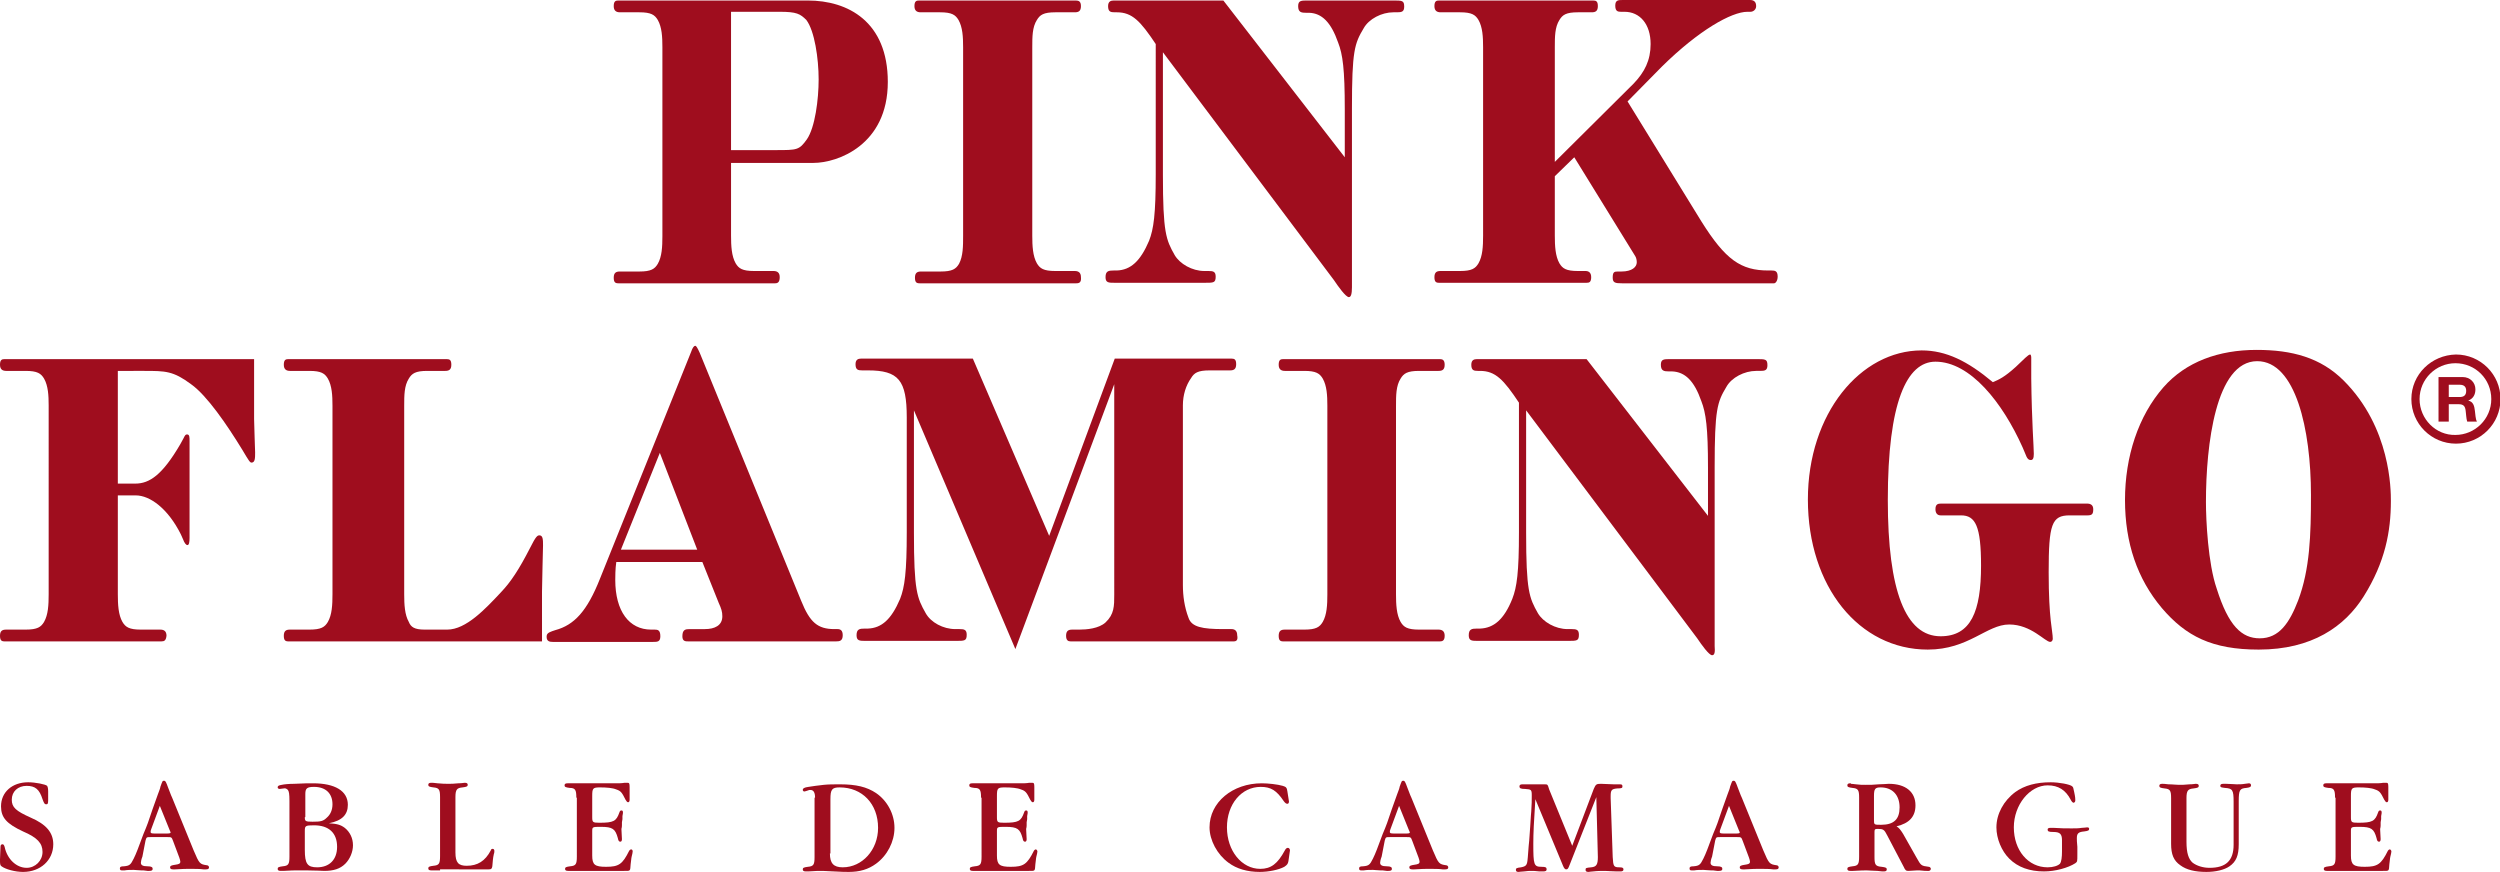 <?xml version="1.0" encoding="utf-8"?>
<!-- Generator: Adobe Illustrator 23.0.6, SVG Export Plug-In . SVG Version: 6.00 Build 0)  -->
<svg version="1.1" id="Calque_1" xmlns="http://www.w3.org/2000/svg" xmlns:xlink="http://www.w3.org/1999/xlink" x="0px" y="0px"
	 viewBox="0 0 488 170.2" style="enable-background:new 0 0 488 170.2;" xml:space="preserve">
<style type="text/css">
	.st0{fill:#9F0D1E;}
</style>
<g>
	<path class="st0" d="M157.5,27.2c1.6-2.3,2.3-7.8,2.3-11.7c0-4.1-0.8-9.5-2.4-11.6c-1.2-1.2-1.9-1.6-5.2-1.6h-9.5v27h8.8
		C155.6,29.3,156,29.3,157.5,27.2 M151.3,55.3h-30.6c-0.6,0-0.9-0.2-0.9-1.1c0-1,0.5-1.2,1.2-1.2h3.8c2.3,0,3-0.5,3.6-1.5
		c0.8-1.4,0.9-3.3,0.9-5.4V9.2c0-2-0.1-3.9-0.9-5.3c-0.6-1-1.3-1.5-3.6-1.5h-3.8c-0.7,0-1.2-0.3-1.2-1.2c0-1,0.4-1.1,0.9-1.1h37
		c7.8,0,15.6,4.1,15.6,15.9c0,12.3-9.8,15.8-14.5,15.8h-16.1V46c0,2,0.1,4,0.9,5.4c0.6,1,1.3,1.5,3.6,1.5h3.8c0.7,0,1.2,0.3,1.2,1.2
		C152.2,55.1,151.8,55.3,151.3,55.3"/>
	<path class="st0" d="M210.1,55.3h-30.6c-0.6,0-0.9-0.2-0.9-1.1c0-1,0.5-1.2,1.2-1.2h3.8c2.3,0,3-0.5,3.6-1.5C188,50,188,48,188,46
		V9.2c0-2-0.1-3.9-0.9-5.3c-0.6-1-1.3-1.5-3.6-1.5h-3.8c-0.7,0-1.2-0.3-1.2-1.2c0-1,0.4-1.1,0.9-1.1h30.6c0.6,0,1,0.2,1,1.1
		c0,1-0.5,1.2-1.2,1.2H206c-2.3,0-3,0.5-3.6,1.5c-0.9,1.4-0.9,3.3-0.9,5.3V46c0,2,0.1,4,0.9,5.4c0.6,1,1.3,1.5,3.6,1.5h3.8
		c0.7,0,1.2,0.3,1.2,1.2C211.1,55.1,210.7,55.3,210.1,55.3"/>
	<path class="st0" d="M263.3,58c-0.6,0-2.1-2.1-2.9-3.3L227,10.2v23.9c0,11.3,0.6,12.7,2.3,15.7c1,1.7,3.4,3.1,5.8,3.1h0.8
		c0.9,0,1.4,0.1,1.4,1.1c0,1.2-0.4,1.2-2.1,1.2h-17.6c-1.2,0-1.8,0-1.8-1.1c0-1.2,0.6-1.3,1.6-1.3h0.6c2.7-0.1,4.6-1.8,6.3-5.8
		c0.9-2.3,1.3-5.2,1.3-13V8.6c-3-4.5-4.6-6.2-7.6-6.2h-0.4c-0.8,0-1.3-0.1-1.3-1.2c0-0.9,0.5-1.1,1.1-1.1h21.4l23.7,30.6v-9.4
		c0-7.8-0.4-10.7-1.3-13c-1.4-4-3.2-5.7-5.6-5.8h-0.6c-1,0-1.6-0.1-1.6-1.3c0-1.1,0.6-1.1,1.8-1.1H272c1.7,0,2.1,0,2.1,1.2
		c0,1-0.5,1.1-1.4,1.1H272c-2.3,0-4.8,1.3-5.8,3.1c-1.8,3-2.3,4.4-2.3,15.7v34.9C263.9,57.4,263.7,58,263.3,58"/>
	<path class="st0" d="M346.3,55.3h-29.7c-1.3,0-1.8-0.1-1.8-1.1c0-1.1,0.3-1.2,1-1.2h0.7c2.1,0,3-0.9,3-1.8c0-0.4-0.1-0.9-0.3-1.2
		l-11.9-19.3l-3.8,3.7V46c0,2,0.1,4,0.9,5.4c0.6,1,1.3,1.5,3.6,1.5h1.5c0.6,0,1.1,0.3,1.1,1.2c0,1-0.4,1.1-0.9,1.1h-28.8
		c-0.6,0-0.9-0.2-0.9-1.1c0-1,0.5-1.2,1.2-1.2h3.8c2.3,0,3-0.5,3.6-1.5c0.8-1.4,0.9-3.3,0.9-5.4V9.2c0-2-0.1-3.9-0.9-5.3
		c-0.6-1-1.3-1.5-3.6-1.5h-3.8c-0.7,0-1.2-0.3-1.2-1.2c0-1,0.4-1.1,0.9-1.1H311c0.6,0,0.9,0.2,0.9,1.1c0,1-0.5,1.2-1.2,1.2H308
		c-2.3,0-3,0.5-3.6,1.5c-0.9,1.4-0.9,3.3-0.9,5.3v22.4l15.4-15.3c2.1-2.2,3.3-4.5,3.3-7.7c0-3.9-2.1-6.3-5.1-6.3h-0.7
		c-0.6,0-1.1-0.1-1.1-1.2c0-1.1,0.6-1.1,1.5-1.1h24.8c0.7,0,1.2,0.3,1.2,1.2c0,0.7-0.6,1.1-1.1,1.1h-0.6c-3.1,0-9.5,3.6-16.7,10.7
		l-6.7,6.8l14.4,23.4c4.7,7.5,7.7,9.6,13.1,9.6h0.6c0.7,0,1.2,0.1,1.2,1.2C347,54.8,346.6,55.3,346.3,55.3"/>
</g>
<g>
	<g>
		<path class="st0" d="M31.5,125.2H0.9c-0.6,0-0.9-0.2-0.9-1.1c0-1,0.5-1.2,1.2-1.2H5c2.3,0,3-0.5,3.6-1.5c0.8-1.4,0.9-3.3,0.9-5.4
			V79.2c0-2-0.1-3.9-0.9-5.3c-0.6-1-1.3-1.5-3.6-1.5H1.2c-0.7,0-1.2-0.3-1.2-1.2c0-1,0.4-1.1,0.9-1.1h48.7v11.7c0,1.1,0.2,6,0.2,6.5
			c0,1.1,0,2-0.7,2c-0.3,0-0.5-0.3-1.8-2.5c-3-4.9-6.9-10.6-10-12.8c-3.5-2.6-5-2.6-9.2-2.6H23v22h3.4c2.8,0,5.3-1.7,8.8-7.7
			l0.6-1.1c0.3-0.6,0.4-0.8,0.7-0.8c0.5,0,0.5,0.5,0.5,1.3V105c0,0.8-0.1,1.4-0.4,1.4c-0.3,0-0.6-0.4-0.9-1.2l-0.4-0.9
			c-2.5-5-6-7.6-8.8-7.6H23V116c0,2,0.1,4,0.9,5.4c0.6,1,1.3,1.5,3.6,1.5h3.8c0.7,0,1.2,0.3,1.2,1.2C32.4,125,32.1,125.2,31.5,125.2
			"/>
		<path class="st0" d="M105.9,125.2H56.3c-0.6,0-0.9-0.2-0.9-1.1c0-1,0.5-1.2,1.2-1.2h3.8c2.3,0,3-0.5,3.6-1.5
			c0.8-1.4,0.9-3.3,0.9-5.4V79.2c0-2-0.1-3.9-0.9-5.3c-0.6-1-1.3-1.5-3.6-1.5h-3.8c-0.7,0-1.2-0.3-1.2-1.2c0-1,0.4-1.1,0.9-1.1h30.9
			c0.6,0,0.9,0.2,0.9,1.1c0,1-0.5,1.2-1.2,1.2h-3.5c-2.3,0-3,0.5-3.6,1.5c-0.9,1.4-0.9,3.3-0.9,5.3V116c0,2,0.1,4,0.9,5.4
			c0.4,1,1.1,1.5,3.1,1.5h4.4c3.7,0,7.5-4.1,10.5-7.3c1.9-2,3.5-4.4,5.7-8.7c1.1-2.2,1.4-2.4,1.8-2.4c0.7,0,0.7,0.9,0.7,2
			c0,0.6-0.2,7.5-0.2,9V125.2"/>
		<path class="st0" d="M128.8,88.4l-7.6,18.9h14.9L128.8,88.4 M163.2,125.2h-28.8c-0.6,0-1.2,0-1.2-1c0-1.3,0.6-1.4,1.4-1.4h3
			c1.9,0,3.4-0.7,3.4-2.5c0-0.9-0.2-1.5-0.7-2.6l-3.2-8h-16.8c-0.2,1.3-0.2,3-0.2,3.5c0,6.1,2.7,9.7,7,9.7h0.7
			c0.6,0,1.1,0.1,1.1,1.3c0,1.1-0.6,1.1-1.4,1.1h-19.6c-0.6,0-1.2-0.1-1.2-1c0-0.6,0.3-0.8,1.1-1.1l0.6-0.2c3.7-1,6.2-3.7,8.7-10
			l17.8-44.3c0.3-0.9,0.6-1.2,0.8-1.2c0.2,0,0.4,0.3,0.9,1.4l19.8,48.4c1.7,4.2,3.2,5.5,6.5,5.5h0.6c0.6,0,1,0.3,1,1.2
			C164.5,125.1,163.9,125.2,163.2,125.2"/>
		<path class="st0" d="M240.8,125.2H209c-0.5,0-0.9-0.2-0.9-1.1c0-1,0.5-1.2,1.2-1.2h1.4c1.4,0,3.8-0.2,5.1-1.4
			c1.7-1.6,1.7-3.2,1.7-5.4V75l-19.3,51.7l-19.8-46.6V104c0,11.3,0.6,12.7,2.3,15.7c1,1.8,3.4,3.1,5.8,3.1h0.8
			c0.9,0,1.4,0.1,1.4,1.1c0,1.2-0.4,1.2-2.1,1.2h-17.6c-1.2,0-1.8,0-1.8-1.1c0-1.2,0.6-1.3,1.6-1.3h0.6c2.7-0.1,4.6-1.8,6.3-5.8
			c0.9-2.3,1.3-5.2,1.3-13V81.5c0-7.3-1.6-9.2-7.6-9.2h-1.1c-0.8,0-1.3-0.1-1.3-1.2c0-0.9,0.5-1.1,1.1-1.1h21.8l14.9,34.6L217.6,70
			h22.8c0.6,0,0.9,0.2,0.9,1.1c0,1-0.5,1.2-1.2,1.2h-4c-2.3,0-3,0.5-3.6,1.5c-1,1.4-1.6,3.3-1.6,5.3v35.1c0,2.1,0.3,4.3,1.1,6.4
			c0.6,1.8,2.7,2.2,6.8,2.2h1.6c0.6,0,1.1,0.3,1.1,1.2C241.7,125,241.3,125.2,240.8,125.2"/>
		<path class="st0" d="M281.1,125.2h-30.6c-0.6,0-0.9-0.2-0.9-1.1c0-1,0.5-1.2,1.2-1.2h3.8c2.3,0,3-0.5,3.6-1.5
			c0.8-1.4,0.9-3.3,0.9-5.4V79.2c0-2-0.1-3.9-0.9-5.3c-0.6-1-1.3-1.5-3.6-1.5h-3.8c-0.7,0-1.2-0.3-1.2-1.2c0-1,0.4-1.1,0.9-1.1h30.6
			c0.5,0,0.9,0.2,0.9,1.1c0,1-0.5,1.2-1.2,1.2H277c-2.3,0-3,0.5-3.6,1.5c-0.9,1.4-0.9,3.3-0.9,5.3V116c0,2,0.1,4,0.9,5.4
			c0.6,1,1.3,1.5,3.6,1.5h3.8c0.7,0,1.2,0.3,1.2,1.2C282,125,281.6,125.2,281.1,125.2"/>
		<path class="st0" d="M334.2,127.9c-0.6,0-2.1-2.1-2.9-3.3l-33.4-44.5V104c0,11.3,0.6,12.7,2.3,15.7c1,1.7,3.4,3.1,5.8,3.1h0.8
			c0.9,0,1.4,0.1,1.4,1.1c0,1.2-0.4,1.2-2.1,1.2h-17.6c-1.2,0-1.8,0-1.8-1.1c0-1.2,0.6-1.3,1.6-1.3h0.6c2.7-0.1,4.7-1.8,6.3-5.8
			c0.9-2.3,1.3-5.2,1.3-13V78.6c-3-4.5-4.6-6.2-7.6-6.2h-0.4c-0.8,0-1.3-0.1-1.3-1.2c0-0.9,0.5-1.1,1.1-1.1h21.4l23.7,30.6v-9.4
			c0-7.8-0.4-10.7-1.3-13c-1.4-4-3.2-5.7-5.7-5.8h-0.6c-1,0-1.6-0.1-1.6-1.3c0-1.1,0.6-1.1,1.8-1.1h16.9c1.7,0,2.1,0,2.1,1.2
			c0,1-0.5,1.1-1.4,1.1h-0.8c-2.3,0-4.8,1.3-5.8,3.1c-1.8,3-2.3,4.4-2.3,15.7v34.9C334.8,127.3,334.7,127.9,334.2,127.9"/>
		<path class="st0" d="M400.2,125.3c-1,0-3.7-3.4-8-3.4c-4.4,0-7.9,4.9-15.9,4.9c-13.4,0-23.4-12.3-23.4-29.3
			c0-16.8,10.3-29.1,22.2-29.1c4.8,0,9,2.1,13.9,6.2c1.2-0.5,2.3-1,4.5-3c1.6-1.5,2.4-2.4,2.8-2.4c0.1,0,0.2,0.3,0.2,0.6v4.1
			c0.1,8.5,0.5,13.3,0.5,14.7c0,0.9-0.2,1.2-0.6,1.2c-0.8,0-0.9-1-1.6-2.5c-3.9-8.7-10.2-16.7-17-16.7c-5.6,0-9.3,7.9-9.3,27
			c0,17.8,3.5,26.6,10.3,26.6c5.9,0,7.9-4.8,7.9-13.8c0-7.7-1.1-9.8-3.9-9.8h-4c-0.6,0-1-0.4-1-1.2c0-1,0.5-1.1,1.1-1.1h28.5
			c0.7,0,1.2,0.3,1.2,1.1c0,0.9-0.2,1.2-1.1,1.2H404c-3.5,0-4.1,1.7-4.1,11.1c0,9.3,0.8,11.4,0.8,13
			C400.7,125,400.5,125.3,400.2,125.3"/>
		<path class="st0" d="M448.6,117.2c2.3-6.1,2.5-12.8,2.5-20.6c0-12.8-3-26.1-10.5-26.1c-8.1,0-10,16.4-10,27.5
			c0,3.5,0.4,12,2.1,16.9c2.3,7.3,4.9,9.7,8.4,9.7C444.9,124.6,446.9,121.6,448.6,117.2 M440.9,126.8c-9.1,0-14.2-2.6-18.9-8.1
			c-4.8-5.7-7.2-12.7-7.2-21.1c0-8.5,2.6-16.4,7.5-22c4.4-5,10.8-7.3,18.2-7.3c6.9,0,12.5,1.5,17,6c9.2,9.2,9.2,21.4,9.2,23.5
			c0,5.9-1.1,11.9-5.3,18.6C457.7,122.3,451.3,126.8,440.9,126.8"/>
	</g>
	<g>
		<path class="st0" d="M472.3,77.9c0-3.9,3.2-7,7-7c3.9,0,7,3.1,7,7c0,3.9-3.2,7-7,7C475.5,85,472.3,81.8,472.3,77.9 M470.7,77.9
			c0,4.8,3.9,8.7,8.7,8.7c4.8,0,8.7-3.9,8.7-8.7c0-4.8-3.9-8.7-8.7-8.7C474.6,69.3,470.7,73.1,470.7,77.9"/>
		<path class="st0" d="M478,75.1h2.1c0.9,0,1.3,0.4,1.3,1.2c0,0.9-0.5,1.2-1.3,1.2H478V75.1z M476.1,82.3h1.9v-3.4h1.9
			c1,0,1.3,0.4,1.4,1.3c0.1,0.7,0.1,1.5,0.3,2.1h1.9c-0.3-0.5-0.3-1.5-0.4-2.1c-0.1-0.9-0.3-1.8-1.3-2v0c1-0.4,1.4-1.2,1.4-2.2
			c0-1.3-1-2.4-2.5-2.4h-4.7V82.3"/>
	</g>
</g>
<g>
	<path class="st0" d="M9.4,154.9l0,0.4v0.9c0,0.7-0.1,0.8-0.4,0.8c-0.3,0-0.4-0.2-0.7-1c-0.6-1.9-1.4-2.6-3.1-2.6
		c-1.7,0-2.9,1.1-2.9,2.7c0,1.5,0.8,2.2,3.7,3.5c3,1.3,4.4,2.9,4.4,5.2c0,3.1-2.5,5.4-5.9,5.4c-1.5,0-3.4-0.5-4.2-1.1
		c-0.3-0.2-0.3-0.5-0.3-1.3c0-0.7,0.1-1.9,0.1-2.5c0-0.3,0.1-0.5,0.4-0.5c0.2,0,0.3,0.2,0.4,0.5c0.5,2.4,2.3,4.1,4.3,4.1
		c1.7,0,3.1-1.4,3.1-3.1c0-1.7-1-2.8-3.8-4c-3.2-1.5-4.3-2.7-4.3-4.9c0-2.8,2.2-4.7,5.3-4.7c1.4,0,3.4,0.4,3.7,0.7
		c0.1,0.2,0.2,0.4,0.2,1.1V154.9z"/>
	<path class="st0" d="M27.8,167.2c-0.2,0.5-0.3,1-0.3,1.2c0,0.5,0.4,0.7,1.3,0.7c0.8,0,1,0.2,1,0.5c0,0.3-0.2,0.4-0.7,0.4h-0.3
		l-0.8-0.1h-0.4c-0.6,0-1.1-0.1-1.5-0.1c-0.6,0-1.2,0-1.8,0.1c-0.2,0-0.3,0-0.5,0c-0.3,0-0.4-0.1-0.4-0.4c0-0.3,0.2-0.4,0.8-0.4
		c1.1-0.1,1.3-0.3,1.9-1.5c0.5-1,0.9-2.1,1.9-4.8c0.8-1.9,0.9-2.2,1.8-4.9l0.5-1.4l0.5-1.4c0.3-0.8,0.5-1.3,0.5-1.5
		c0.4-1.1,0.4-1.2,0.7-1.2c0.3,0,0.4,0.2,0.8,1.3c0.3,0.7,0.5,1.4,0.8,2l4.2,10.3c1.1,2.6,1.2,2.7,2.6,2.9c0.2,0,0.4,0.2,0.4,0.4
		c0,0.3-0.2,0.4-0.6,0.4c-0.1,0-0.3,0-0.5,0c-0.6-0.1-1.7-0.1-2.7-0.1c-0.9,0-1,0-2.8,0.1c-0.1,0-0.3,0-0.4,0
		c-0.4,0-0.6-0.1-0.6-0.4c0-0.3,0.3-0.4,1-0.5c0.7-0.1,1-0.2,1-0.6c0-0.2-0.1-0.5-0.2-0.8l-1.2-3.2c-0.3-0.8-0.3-0.8-1.1-0.8h-3.3
		c-0.8,0-0.8,0-1,0.7L27.8,167.2z M29.5,161.9c-0.1,0.2-0.1,0.4-0.1,0.5c0,0.2,0.1,0.3,0.7,0.3h2.6c0.5,0,0.6-0.1,0.6-0.2
		c0-0.1,0,0-0.2-0.5l-1.9-4.7L29.5,161.9z"/>
	<path class="st0" d="M54.6,154c-0.2,0-0.4-0.1-0.4-0.3c0-0.3,0.2-0.4,0.8-0.5c0.4-0.1,1.4-0.2,2.4-0.2c1.6-0.1,3.1-0.1,3.7-0.1
		c4.3,0,6.8,1.5,6.8,4.2c0,1.9-1.1,3.1-3.7,3.6c1.6,0.1,2.3,0.3,3.1,0.9c1,0.8,1.6,2,1.6,3.4c0,1.3-0.6,2.7-1.5,3.6
		c-1,1-2.3,1.4-4.1,1.4c-0.3,0-1.8-0.1-3.5-0.1c-0.6,0-1,0-1.7,0c-0.8,0-1.1,0-2.8,0.1c-0.1,0-0.2,0-0.3,0h-0.2
		c-0.4,0-0.6-0.1-0.6-0.4c0-0.3,0.2-0.4,1-0.5c1.1-0.1,1.3-0.4,1.3-1.9v-10.8c0-1.5-0.1-1.9-0.3-2.2c-0.2-0.2-0.5-0.4-0.8-0.3
		L54.6,154z M59.5,159.5c0,0.8,0.1,0.9,1.5,0.9c1.6,0,2.1-0.1,2.8-0.8c0.7-0.6,1.1-1.5,1.1-2.6c0-2.1-1.3-3.4-3.6-3.4
		c-1.4,0-1.7,0.3-1.7,1.4V159.5z M59.5,165.9c0,2.7,0.5,3.4,2.4,3.4c2.4,0,3.9-1.5,3.9-4c0-2.7-1.6-4.2-4.5-4.2
		c-1.7,0-1.8,0.1-1.8,1.1V165.9z"/>
	<path class="st0" d="M85.9,169.9c-0.1,0-0.3,0-0.6,0c-0.2,0-0.5,0-0.7,0c-0.2,0-0.4,0-0.4,0c-0.4,0-0.6-0.1-0.6-0.4
		c0-0.3,0.2-0.4,1-0.5c1.1-0.1,1.3-0.4,1.3-1.9v-11.5c0-1.5-0.2-1.8-1.3-1.9c-0.8-0.1-1-0.2-1-0.5c0-0.3,0.2-0.4,0.6-0.4
		c0.2,0,0.5,0,1.2,0.1c0.9,0.1,1.6,0.1,2.2,0.1c0.3,0,1.1,0,1.9-0.1c0.7,0,1-0.1,1.2-0.1c0.4,0,0.6,0.1,0.6,0.4c0,0.3-0.2,0.4-1,0.5
		c-1.1,0.1-1.4,0.4-1.4,1.9v10.8c0,2,0.6,2.6,2.2,2.6c2.1,0,3.6-0.9,4.7-3c0.1-0.3,0.2-0.3,0.4-0.3c0.2,0,0.3,0.2,0.3,0.4
		c0,0.1,0,0.4-0.1,0.6c-0.2,0.9-0.2,1.3-0.3,2.4c-0.1,0.5-0.2,0.6-0.7,0.6c-0.1,0-0.3,0-0.4,0c-0.2,0-0.4,0-0.6,0H85.9z"/>
	<path class="st0" d="M112.5,155.7c0-1.5-0.2-1.9-1.3-1.9c-0.8-0.1-1-0.2-1-0.5c0-0.3,0.2-0.4,0.6-0.4c0.1,0,0.3,0,0.4,0
		c0.3,0,0.5,0,0.7,0c0.3,0,0.5,0,0.6,0h7.7c0.6,0,1.2,0,1.7-0.1c0.2,0,0.5,0,0.6,0c0.3,0,0.4,0.1,0.4,0.8v2.5c0,0.3-0.1,0.5-0.3,0.5
		c-0.2,0-0.3-0.2-0.5-0.5c-0.7-1.4-0.9-1.7-1.8-2c-0.7-0.3-1.9-0.4-3.2-0.4c-1.4,0-1.5,0.2-1.5,1.7v4.1c0,1,0.1,1.1,1.4,1.1
		c2.8,0,3.3-0.3,3.9-2c0.1-0.3,0.2-0.4,0.4-0.4c0.2,0,0.3,0.1,0.3,0.4c0,0,0,0.3-0.1,0.7l0,0.6l-0.1,0.6l0,0.6
		c0,0.4-0.1,0.7-0.1,0.7l0.1,2c0,0.3-0.1,0.5-0.3,0.5c-0.3,0-0.4-0.2-0.5-0.7c-0.5-1.8-1-2.2-3.3-2.2c-1.6,0-1.7,0-1.7,0.8v4.8
		c0,1.8,0.5,2.2,2.7,2.2c2.5,0,3.2-0.5,4.5-3.1c0.1-0.2,0.3-0.3,0.4-0.3c0.2,0,0.3,0.2,0.3,0.4c0,0.2-0.1,0.6-0.2,1
		c-0.1,0.4-0.1,0.9-0.2,1.5c-0.1,1.4,0,1.3-1.3,1.3h-9.2c-0.1,0-0.3,0-0.6,0c-0.2,0-0.5,0-0.7,0c-0.2,0-0.4,0-0.4,0
		c-0.4,0-0.6-0.1-0.6-0.4c0-0.3,0.2-0.4,1-0.5c1.1-0.1,1.3-0.4,1.3-1.9V155.7z"/>
	<path class="st0" d="M159.1,155.7c0-1-0.3-1.5-0.9-1.5c-0.2,0-0.3,0-0.5,0.1c-0.3,0.1-0.6,0.2-0.7,0.2c-0.2,0-0.3-0.2-0.3-0.3
		c0-0.3,0.3-0.5,1.1-0.6c0.6-0.1,2-0.3,3-0.4c1-0.1,1.9-0.1,3.2-0.1c3.1,0,5.2,0.5,7,1.7c2.2,1.5,3.6,4.1,3.6,6.8
		c0,2.7-1.4,5.4-3.6,7c-1.5,1.1-3.2,1.6-5.3,1.6c-0.4,0-1.6,0-3-0.1c-0.7,0-1.4-0.1-2.1-0.1c-1.1,0-1.2,0-2.8,0.1
		c-0.2,0-0.4,0-0.5,0c-0.4,0-0.6-0.1-0.6-0.4c0-0.3,0.2-0.4,1-0.5c1.1-0.1,1.3-0.4,1.3-1.9V155.7z M162,166.6c0,1.9,0.7,2.7,2.5,2.7
		c3.8,0,6.9-3.4,6.9-7.7c0-4.7-3.1-7.9-7.5-7.9c-1.5,0-1.8,0.4-1.8,2.3V166.6z"/>
	<path class="st0" d="M191.5,155.7c0-1.5-0.2-1.9-1.3-1.9c-0.8-0.1-1-0.2-1-0.5c0-0.3,0.2-0.4,0.6-0.4c0.1,0,0.3,0,0.4,0
		c0.3,0,0.5,0,0.7,0c0.3,0,0.5,0,0.6,0h7.7c0.6,0,1.2,0,1.7-0.1c0.2,0,0.5,0,0.6,0c0.3,0,0.4,0.1,0.4,0.8v2.5c0,0.3-0.1,0.5-0.3,0.5
		c-0.2,0-0.3-0.2-0.5-0.5c-0.7-1.4-0.9-1.7-1.8-2c-0.7-0.3-1.9-0.4-3.2-0.4c-1.4,0-1.5,0.2-1.5,1.7v4.1c0,1,0.1,1.1,1.4,1.1
		c2.8,0,3.3-0.3,3.9-2c0.1-0.3,0.2-0.4,0.4-0.4c0.2,0,0.3,0.1,0.3,0.4c0,0,0,0.3-0.1,0.7l0,0.6l-0.1,0.6l0,0.6
		c0,0.4-0.1,0.7-0.1,0.7l0.1,2c0,0.3-0.1,0.5-0.3,0.5c-0.3,0-0.4-0.2-0.5-0.7c-0.5-1.8-1-2.2-3.3-2.2c-1.6,0-1.7,0-1.7,0.8v4.8
		c0,1.8,0.5,2.2,2.7,2.2c2.5,0,3.2-0.5,4.5-3.1c0.1-0.2,0.3-0.3,0.4-0.3s0.3,0.2,0.3,0.4c0,0.2-0.1,0.6-0.2,1
		c-0.1,0.4-0.1,0.9-0.2,1.5c-0.1,1.4,0,1.3-1.3,1.3h-9.2c-0.1,0-0.3,0-0.6,0c-0.2,0-0.5,0-0.7,0c-0.2,0-0.4,0-0.4,0
		c-0.4,0-0.6-0.1-0.6-0.4c0-0.3,0.2-0.4,1-0.5c1.1-0.1,1.3-0.4,1.3-1.9V155.7z"/>
	<path class="st0" d="M251.5,168.1c-0.1,0.5-0.2,0.7-0.8,1.1c-1.1,0.6-3.1,1-4.8,1c-2.4,0-4.5-0.6-6.1-1.8c-2.2-1.6-3.7-4.4-3.7-6.9
		c0-4.9,4.5-8.6,10.2-8.6c1.2,0,3.1,0.2,4.1,0.5c0.7,0.2,0.8,0.4,0.9,1.1l0.3,1.9v0.1c0,0.2-0.1,0.4-0.3,0.4s-0.4-0.1-0.7-0.5
		c-1.4-2.1-2.5-2.8-4.5-2.8c-3.8,0-6.6,3.4-6.6,7.9c0,4.6,2.9,8.1,6.5,8.1c2.1,0,3.4-1,4.8-3.6c0.2-0.4,0.4-0.5,0.6-0.5
		c0.2,0,0.4,0.2,0.4,0.5L251.5,168.1z"/>
	<path class="st0" d="M269.7,167.2c-0.2,0.5-0.3,1-0.3,1.2c0,0.5,0.4,0.7,1.3,0.7c0.8,0,1,0.2,1,0.5c0,0.3-0.2,0.4-0.7,0.4h-0.3
		l-0.8-0.1h-0.4c-0.6,0-1.1-0.1-1.5-0.1c-0.6,0-1.2,0-1.8,0.1c-0.2,0-0.3,0-0.5,0c-0.3,0-0.4-0.1-0.4-0.4c0-0.3,0.2-0.4,0.8-0.4
		c1.1-0.1,1.3-0.3,1.9-1.5c0.5-1,0.9-2.1,1.9-4.8c0.8-1.9,0.9-2.2,1.8-4.9l0.5-1.4l0.5-1.4c0.3-0.8,0.5-1.3,0.5-1.5
		c0.4-1.1,0.4-1.2,0.7-1.2c0.3,0,0.4,0.2,0.8,1.3c0.3,0.7,0.5,1.4,0.8,2l4.2,10.3c1.1,2.6,1.2,2.7,2.6,2.9c0.2,0,0.4,0.2,0.4,0.4
		c0,0.3-0.2,0.4-0.6,0.4c-0.1,0-0.3,0-0.5,0c-0.6-0.1-1.7-0.1-2.7-0.1c-0.9,0-1,0-2.8,0.1c-0.1,0-0.3,0-0.4,0
		c-0.4,0-0.6-0.1-0.6-0.4c0-0.3,0.3-0.4,1-0.5c0.7-0.1,1-0.2,1-0.6c0-0.2-0.1-0.5-0.2-0.8l-1.2-3.2c-0.3-0.8-0.3-0.8-1.1-0.8h-3.3
		c-0.8,0-0.8,0-1,0.7L269.7,167.2z M271.4,161.9c-0.1,0.2-0.1,0.4-0.1,0.5c0,0.2,0.1,0.3,0.7,0.3h2.6c0.5,0,0.6-0.1,0.6-0.2
		c0-0.1,0,0-0.2-0.5l-1.9-4.7L271.4,161.9z"/>
	<path class="st0" d="M311.1,154c0.4-0.9,0.5-1,1.4-1l2.5,0.1c0.4,0,0.4,0,0.8,0h0.4c0.4,0,0.5,0.1,0.5,0.4c0,0.3-0.1,0.4-1,0.4
		c-1.1,0.1-1.3,0.3-1.3,1.5l0,0.4l0.4,11.5c0.1,1.8,0.2,2,1.3,2c0.6,0,0.8,0.1,0.8,0.4c0,0.3-0.2,0.4-0.6,0.4c-0.1,0-0.4,0-0.7,0
		c-0.9,0-1.7-0.1-2.3-0.1c-0.8,0-1.5,0-2.3,0.1c-0.4,0-0.8,0.1-0.9,0.1c-0.4,0-0.6-0.1-0.6-0.4c0-0.4,0.1-0.4,1.1-0.5
		c1-0.1,1.3-0.5,1.3-2l-0.3-11.7l-5.2,13.2c-0.3,0.8-0.4,0.9-0.7,0.9c-0.2,0-0.4-0.2-0.6-0.7l-5.4-13c-0.3,4.6-0.4,6.7-0.4,8.7
		c0,4.1,0.1,4.5,1.6,4.5c0.8,0,1,0.1,1,0.5c0,0.3-0.2,0.4-0.7,0.4c-0.1,0-0.5,0-0.7,0c-0.7-0.1-1.3-0.1-1.5-0.1
		c-0.4,0-0.9,0-1.5,0.1c-0.4,0-0.9,0.1-1.1,0.1c-0.3,0-0.5-0.1-0.5-0.4c0-0.3,0.1-0.4,1-0.5c1-0.2,1.2-0.4,1.3-1.7
		c0-0.3,0,0.5,0.2-2.5l0.1-1l0.2-2.8c0.2-2.9,0.1-1.9,0.2-2.9c0.1-1.3,0.1-2.3,0.1-3.1c0-1.2-0.1-1.2-1.3-1.3
		c-0.8,0-1.1-0.1-1.1-0.5c0-0.3,0.2-0.4,0.6-0.4c0,0,0.3,0,0.5,0c0.3,0,0.7,0,1.3,0c0.4,0,1,0,1.3,0c0.5,0,0.9,0,1.2,0
		c0.6,0,0.6,0,0.9,1l4.5,11L311.1,154z"/>
	<path class="st0" d="M334.2,167.2c-0.2,0.5-0.3,1-0.3,1.2c0,0.5,0.4,0.7,1.3,0.7c0.8,0,1,0.2,1,0.5c0,0.3-0.2,0.4-0.7,0.4h-0.3
		l-0.8-0.1h-0.4c-0.6,0-1.1-0.1-1.5-0.1c-0.6,0-1.2,0-1.8,0.1c-0.2,0-0.3,0-0.5,0c-0.3,0-0.4-0.1-0.4-0.4c0-0.3,0.2-0.4,0.8-0.4
		c1.1-0.1,1.3-0.3,1.9-1.5c0.5-1,0.9-2.1,1.9-4.8c0.8-1.9,0.9-2.2,1.8-4.9l0.5-1.4l0.5-1.4c0.3-0.8,0.5-1.3,0.5-1.5
		c0.4-1.1,0.4-1.2,0.7-1.2c0.3,0,0.4,0.2,0.8,1.3c0.3,0.7,0.5,1.4,0.8,2l4.2,10.3c1.1,2.6,1.2,2.7,2.6,2.9c0.2,0,0.4,0.2,0.4,0.4
		c0,0.3-0.2,0.4-0.6,0.4c-0.1,0-0.3,0-0.5,0c-0.6-0.1-1.7-0.1-2.7-0.1c-0.9,0-1,0-2.8,0.1c-0.1,0-0.3,0-0.4,0
		c-0.4,0-0.6-0.1-0.6-0.4c0-0.3,0.3-0.4,1-0.5c0.7-0.1,1-0.2,1-0.6c0-0.2-0.1-0.5-0.2-0.8l-1.2-3.2c-0.3-0.8-0.3-0.8-1.1-0.8h-3.3
		c-0.8,0-0.8,0-1,0.7L334.2,167.2z M335.8,161.9c-0.1,0.2-0.1,0.4-0.1,0.5c0,0.2,0.1,0.3,0.7,0.3h2.6c0.5,0,0.6-0.1,0.6-0.2
		c0-0.1,0,0-0.2-0.5l-1.9-4.7L335.8,161.9z"/>
	<path class="st0" d="M361.3,153c0.2,0,0,0,1,0.1c0.7,0.1,1.2,0.1,1.9,0.1c0.8,0,1.6,0,2.5-0.1c0.8,0,1.7-0.1,2-0.1
		c3.3,0,5.2,1.6,5.2,4.2c0,2.2-1.2,3.5-3.7,4.1c0.5,0.3,0.8,0.7,1.3,1.5l2.6,4.6c0.9,1.6,0.9,1.6,2.4,1.8c0.2,0,0.4,0.2,0.4,0.4
		c0,0.2-0.2,0.4-0.4,0.4c-0.2,0-0.3,0-0.4,0c-0.1,0-0.6,0-1.4-0.1c-0.3,0-0.4,0-0.5,0l-1.7,0.1c-0.4,0-0.6-0.1-0.9-0.8l-3.2-6.1
		c-0.6-1.2-0.8-1.3-1.9-1.3c-0.5,0-0.6,0.1-0.6,0.6v4.9c0,1.5,0.2,1.8,1.4,1.9c0.8,0.1,1,0.2,1,0.5c0,0.3-0.2,0.4-0.6,0.4h-0.2
		c-0.2,0,0,0-1-0.1c-0.8,0-1.5-0.1-2.1-0.1c-0.6,0-1,0-2.7,0.1c-0.1,0-0.2,0-0.3,0h-0.2c-0.4,0-0.6-0.1-0.6-0.4c0-0.3,0.2-0.4,1-0.5
		c1.1-0.1,1.3-0.4,1.3-1.9v-11.5c0-1.5-0.2-1.8-1.3-1.9c-0.8-0.1-1-0.2-1-0.5c0-0.3,0.2-0.4,0.6-0.4H361.3z M365.8,160
		c0,1,0,1,1.4,1c2.5,0,3.6-1.1,3.6-3.4c0-2.4-1.4-3.9-3.7-3.9c-1.1,0-1.3,0.3-1.3,1.7V160z"/>
	<path class="st0" d="M402.5,164c0-1.2-0.4-1.6-1.7-1.6c-0.9,0-1.1-0.1-1.1-0.5c0-0.2,0.2-0.3,0.5-0.3c0.1,0,0.4,0,0.7,0
		c1.3,0.1,2.4,0.1,3.5,0.1c0.7,0,1.4,0,1.9-0.1c0.5,0,0.9-0.1,1.1-0.1c0.3,0,0.4,0.1,0.4,0.3c0,0.3-0.2,0.4-1,0.5
		c-1.1,0.1-1.4,0.4-1.4,1.3c0,0.2,0,0.9,0.1,1.7c0,0.4,0,1,0,1.5c0,1.4,0,1.4-0.4,1.7c-1.4,0.9-3.9,1.6-6.1,1.6
		c-2.8,0-5.1-0.8-6.8-2.5c-1.5-1.5-2.5-3.9-2.5-6.1c0-2.6,1.4-5.2,3.7-6.9c1.8-1.3,4.1-1.9,6.9-1.9c1.6,0,3.8,0.4,4.2,0.8
		c0.2,0.2,0.2,0.2,0.4,1.2c0.2,0.9,0.2,1.3,0.2,1.5c0,0.3-0.1,0.4-0.3,0.5c-0.2,0-0.4-0.2-0.6-0.6c-1-1.9-2.4-2.8-4.5-2.8
		c-3.5,0-6.6,3.8-6.6,8.2c0,4.5,2.8,7.8,6.6,7.8c1.1,0,2-0.3,2.4-0.7c0.3-0.4,0.4-1.3,0.4-2.4V164z"/>
	<path class="st0" d="M437,164.8c0,2.2-0.5,3.4-1.8,4.3c-1,0.7-2.7,1.1-4.5,1.1c-2.2,0-3.9-0.4-5.1-1.3c-1.3-0.9-1.8-2.1-1.8-4.2
		v-8.9c0-1.5-0.2-1.8-1.3-1.9c-0.8-0.1-1-0.2-1-0.5c0-0.3,0.2-0.4,0.6-0.4c0.1,0,0.5,0,1.2,0.1c0.9,0,1.4,0.1,2,0.1
		c0.6,0,1.2,0,2.1-0.1c0.7,0,1-0.1,1.2-0.1c0.4,0,0.6,0.1,0.6,0.4c0,0.3-0.2,0.4-1,0.5c-1.1,0.1-1.4,0.4-1.4,1.9v8.5
		c0,2.2,0.4,3.4,1.2,4.1c0.8,0.6,2,1,3.3,1c3.2,0,4.7-1.4,4.7-4.5v-8.4c0-2.3-0.2-2.6-1.7-2.7c-0.7-0.1-0.9-0.1-0.9-0.4
		c0-0.3,0.2-0.4,0.6-0.4c0.1,0,0.3,0,0.5,0c0.9,0,1.5,0.1,2.1,0.1c0.5,0,1.1,0,1.6-0.1c0.3,0,0.5-0.1,0.8-0.1c0.3,0,0.4,0.2,0.4,0.4
		c0,0.3-0.2,0.4-0.9,0.5c-1.3,0.1-1.5,0.4-1.5,2.6V164.8z"/>
	<path class="st0" d="M455.8,155.7c0-1.5-0.2-1.9-1.3-1.9c-0.8-0.1-1-0.2-1-0.5c0-0.3,0.2-0.4,0.6-0.4c0.1,0,0.3,0,0.4,0
		c0.3,0,0.5,0,0.7,0c0.3,0,0.5,0,0.6,0h7.7c0.6,0,1.2,0,1.7-0.1c0.2,0,0.5,0,0.6,0c0.3,0,0.4,0.1,0.4,0.8v2.5c0,0.3-0.1,0.5-0.3,0.5
		c-0.2,0-0.3-0.2-0.5-0.5c-0.7-1.4-0.9-1.7-1.8-2c-0.7-0.3-1.9-0.4-3.2-0.4c-1.4,0-1.5,0.2-1.5,1.7v4.1c0,1,0.1,1.1,1.4,1.1
		c2.8,0,3.3-0.3,3.9-2c0.1-0.3,0.2-0.4,0.4-0.4c0.2,0,0.3,0.1,0.3,0.4c0,0,0,0.3-0.1,0.7l0,0.6l-0.1,0.6l0,0.6
		c0,0.4-0.1,0.7-0.1,0.7l0.1,2c0,0.3-0.1,0.5-0.3,0.5c-0.3,0-0.4-0.2-0.5-0.7c-0.5-1.8-1-2.2-3.3-2.2c-1.6,0-1.7,0-1.7,0.8v4.8
		c0,1.8,0.5,2.2,2.7,2.2c2.5,0,3.2-0.5,4.5-3.1c0.1-0.2,0.3-0.3,0.4-0.3s0.3,0.2,0.3,0.4c0,0.2-0.1,0.6-0.2,1
		c-0.1,0.4-0.1,0.9-0.2,1.5c-0.1,1.4,0,1.3-1.3,1.3h-9.2c-0.1,0-0.3,0-0.6,0c-0.2,0-0.5,0-0.7,0c-0.2,0-0.4,0-0.4,0
		c-0.4,0-0.6-0.1-0.6-0.4c0-0.3,0.2-0.4,1-0.5c1.1-0.1,1.3-0.4,1.3-1.9V155.7z"/>
</g>
</svg>
